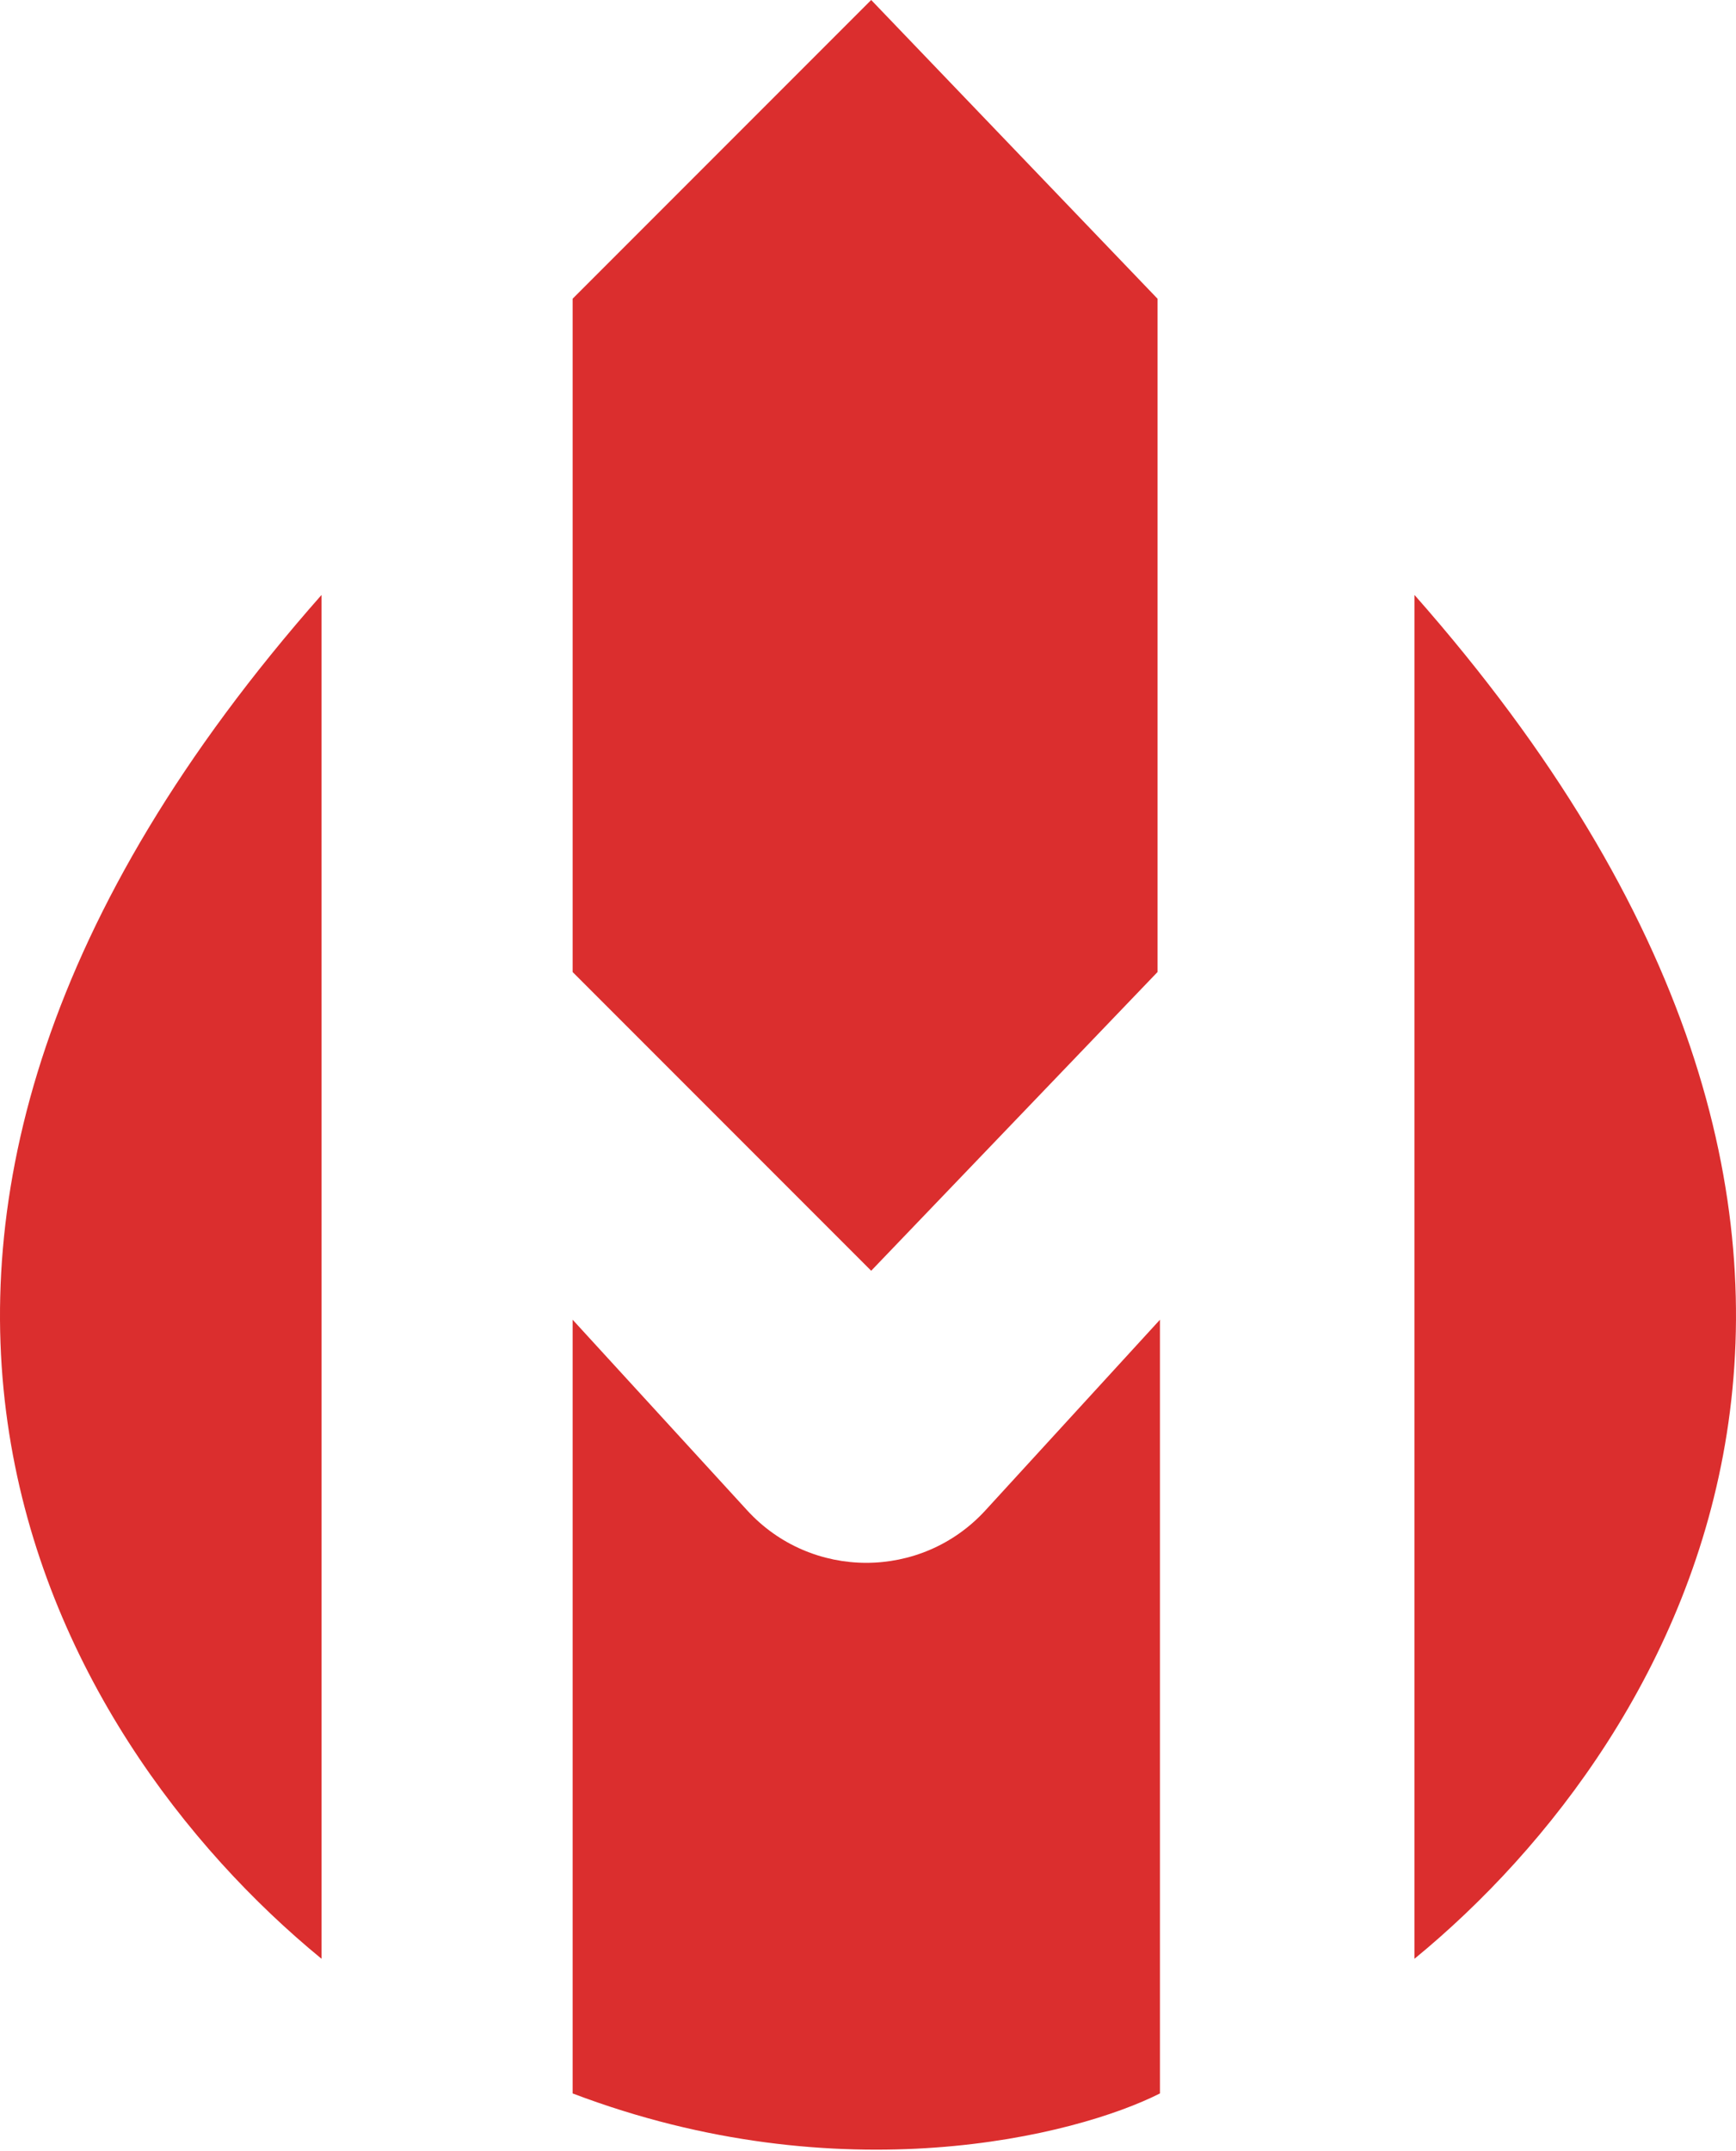<?xml version="1.0" encoding="UTF-8"?> <svg xmlns="http://www.w3.org/2000/svg" width="764" height="946" viewBox="0 0 764 946" fill="none"><path d="M141.486 261.707L141.497 861.585C22.758 764.264 -106.339 542.393 141.486 261.707Z" fill="#DB2E2E"></path><path d="M622.514 261.707L622.503 861.585C741.242 764.264 870.339 542.393 622.514 261.707Z" fill="#DB2E2E"></path><path d="M252.013 580.492V920.818C370.051 965.62 473.512 939.486 510.489 920.818V580.492L433.665 664.358C405.491 695.115 357.012 695.115 328.837 664.358L252.013 580.492Z" fill="#DB2E2E"></path><path d="M252.013 131.392L383.405 0L509.412 131.392V427.561L383.405 558.953L252.013 427.561V131.392Z" fill="#DB2E2E"></path></svg> 